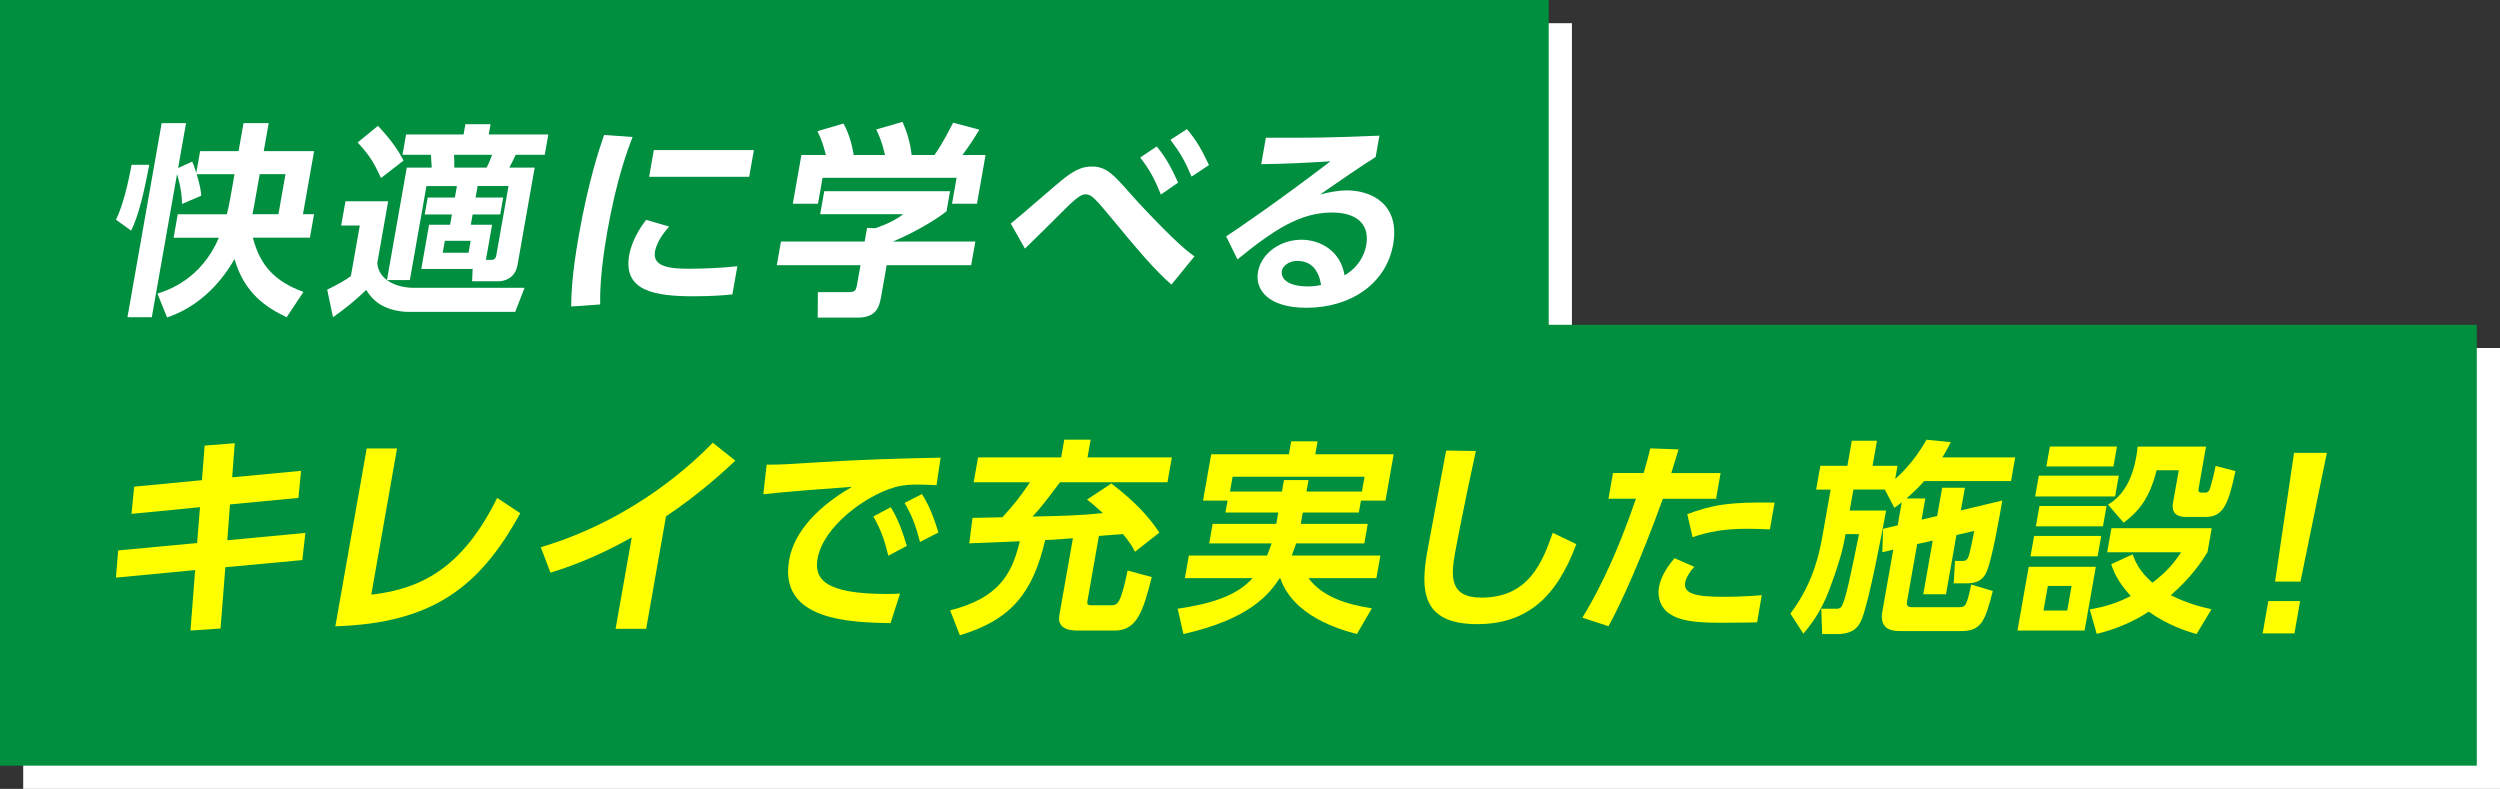 <svg height="136" viewBox="0 0 431 136" width="431" xmlns="http://www.w3.org/2000/svg"><rect x="0" y="0" width="431" height="136" fill="#333333" stroke="none"/><path d="m271 60v-56h-267v56 20 56h427v-76z" fill="#fff"/><path d="m267 56v-56h-267v56 20 56h427v-76z" fill="#008e3f"/><path d="m25.73 28.42c-1.43 7.73-2.52 10.1-3.13 11.34l-2.6-1.88c1.27-2.59 2.17-6.7 2.69-9.47h3.03zm8.18 1.6c.64 2.16.72 2.94.79 3.72l-3.32 1.42c0-2.41-.81-5.03-.86-5.14l-4.35 24.67h-4.2l5.9-33.46h4.2l-1.36 7.73 2.42-1.1c.23.5.38.85.71 1.95l.66-3.76h6.63l.85-4.82h4.34l-.85 4.82h8.68l-1.92 10.88h1.91l-.71 4.04h-9.84c1.26 4.86 3.82 7.55 8.72 9.36l-2.89 4.36c-3.52-1.67-7.31-4.15-8.99-10.03-1.01 1.74-4.49 7.66-11.62 10.07l-1.67-4.11c1.65-.53 7.51-2.38 10.59-9.64h-7.8l.71-4.04h8.47c.23-.89.44-1.88.64-3.05l.68-3.86h-6.53zm14.09 6.91 1.22-6.91h-4.45l-.7 3.97c-.26 1.49-.29 1.67-.55 2.94z" fill="#fff"/><path d="m59.55 34.7h7.37l-1.88 10.67c.26 2.94 3.34 4.25 6.34 4.25h19.05l-1.61 4.15h-18.38c-1.38 0-3.18-.35-4.5-1.06-1.26-.67-2.12-1.6-2.8-2.73-2 1.91-3.31 2.98-5.73 4.71l-1-4.75c1.58-.78 3.06-1.56 4.08-2.34l1.54-8.72h-3.21l.74-4.18zm5.61-13.01c2.76 2.98 3.64 4.54 4.41 5.99l-3.88 3.01c-1.33-2.84-1.96-3.86-4.03-6.13l3.51-2.87zm13.62 10.39h-5.26l-2.86 16.2h-3.95l3.42-19.39h4.3c-.04-.78-.08-1.35-.14-2.2h-4.9l.62-3.51h9.91l.31-1.77h4.34l-.31 1.77h10.27l-.62 3.51h-5.01c-.45.96-.57 1.24-1.09 2.2h4.37l-2.96 16.8c-.42 2.41-2.47 2.8-3.21 2.8h-4.62l.09-2.13h-8.85l1.34-7.62h3.63l.31-1.77h-4.69l.51-2.91h4.69l.35-1.98zm-2.09 9.43-.36 2.06h4.45l.36-2.06zm1.59-14.82c.06.85.03 1.03.04 2.2h5.57c.41-.74.89-2.02.95-2.2zm3.71 7.37h4.76l-.51 2.91h-4.76l-.31 1.77h3.67l-1.07 6.06h.88c.35 0 .78-.04.91-.78l2.11-11.95h-5.33l-.35 1.98z" fill="#fff"/><path d="m109.05 23.64c-.84 2.16-2.76 7.27-4.35 16.27-1.26 7.16-1.25 10.88-1.23 12.58l-5 .35c.03-1.95.1-5.35 1.3-12.16 1.64-9.32 3.51-14.92 4.38-17.41l4.91.35zm6.32 15.42c-1.74 1.88-2.31 3.51-2.45 4.29-.46 2.62 2.47 2.98 5.83 2.98 2.61 0 5.71-.14 8.37-.43l-.86 4.86c-1.36.14-3.55.32-6.65.32-6.49 0-12.24-.81-11.14-7.05.15-.85.63-3.15 2.92-6.13l3.99 1.17zm14.6-13.19-.81 4.61h-17.25l.81-4.61z" fill="#fff"/><path d="m163.79 32.96-.61 3.47c-2.25 1.77-5.93 3.83-9.25 5.21h14.22l-.72 4.08h-14.57l-.95 5.39c-.31 1.74-.78 3.65-4.1 3.65h-6.84l.03-4.4h5.15c1.24 0 1.4-.14 1.62-1.38l.58-3.26h-14.43l.72-4.08h14.43l.41-2.34 1.44.04c.41-.14 2.92-.96 4.8-2.41h-14.32l.7-3.97h21.7zm-21.41-6.24c-.42-1.59-.68-2.55-1.46-4.11l4.5-1.31c1.15 2.09 1.53 4.11 1.76 5.42h5.4c-.58-2.48-1.08-3.47-1.52-4.4l4.54-1.31c.75 1.74 1.26 3.26 1.57 5.71h3.92c.56-.78 1.36-1.91 3.24-5.57l4.51 1.21c-1.14 1.88-1.76 2.8-2.92 4.36h3.99l-1.48 8.4h-4.3l.79-4.47h-23.11l-.79 4.47h-4.34l1.48-8.4h4.23z" fill="#fff"/><path d="m201.95 49.06c-2.85-2.45-6.14-6.38-10.27-11.38-.96-1.13-2.09-2.55-2.9-3.33-.66-.64-1.09-.85-1.61-.85-.56 0-1.2.21-3.29 2.27-2.39 2.38-4.79 4.79-7.18 7.09l-2.45-4.33c1.55-1.17 8.07-6.95 9.49-8.01 1.66-1.21 2.86-1.81 4.45-1.81 2.5 0 3.66 1.24 6.63 4.61 1.49 1.74 5.31 5.71 7.15 7.48 2.05 1.99 3.26 2.91 3.95 3.4l-3.96 4.86zm-2.54-23.82c1.51 1.81 2.53 3.65 3.7 6.24l-2.97 2.06c-1.11-2.73-1.9-4.22-3.57-6.38l2.84-1.91zm5.21-2.98c1.67 1.91 2.73 3.9 3.81 6.2l-3 1.99c-1.2-2.8-1.9-4.01-3.64-6.35z" fill="#fff"/><path d="m237.15 27.08c-2.14 1.31-6.39 4.25-9.57 6.45 1.74-.46 3.41-.71 4.61-.71 4.2 0 9.22 2.34 7.99 9.32-1.2 6.81-7.39 10.92-14.94 10.92-6.53 0-8.92-3.05-8.36-6.2.55-3.12 3.76-5.53 7.5-5.53 3.21 0 6.75 1.91 7.42 6.13 2.27-1.28 3.42-3.37 3.74-5.18.58-3.26-1.19-5.64-5.92-5.64-5.47 0-10.01 2.98-16.28 8.08l-1.95-3.97c1.63-1.06 8.65-5.81 17.98-12.94-3.82.25-7.45.42-11.94.5l.81-4.57c7.72.04 11.15 0 19.57-.35l-.65 3.69zm-13.53 17.9c-1.45 0-2.49.92-2.62 1.67-.29 1.67 1.49 2.73 4.46 2.73 1.2 0 1.97-.18 2.3-.25-.43-2.59-1.7-4.15-4.14-4.15z" fill="#fff"/><g fill="#ff0"><path d="m51.9 81.19-.45 4.65-11.8 1.12-.46 6.18 13.46-1.27-.53 4.69-13.27 1.23-.83 10.57-5.18.34.8-10.42-13.65 1.3.38-4.69 13.61-1.27.5-6.18-11.81 1.15.46-4.69 11.69-1.12.46-5.96 5.19-.41-.44 5.88 11.88-1.12z"/><path d="m64.01 102.52c8.89-1 15.88-4.88 21.7-16.68l3.98 2.64c-6.95 12.69-15.06 18.95-31.88 19.5l5.41-30.67h5.23l-4.44 25.2z"/><path d="m111.4 108.4h-5.27l2.78-15.74c-6.63 3.72-11.82 5.4-14.01 6.07l-1.67-4.39c16.63-4.95 26.9-15.22 29.65-18.01l3.9 3.09c-1.73 1.6-5.95 5.58-11.96 9.6l-3.42 19.39z"/><path d="m161.46 83.65c-1.36-.07-2.34-.11-3.16-.11-1.38 0-2.73.07-4.03.46-5.12 1.45-12.35 6.81-13.32 12.3-.62 3.51 1.22 6.1 11.91 6.1 1.06 0 1.67-.04 2.31-.07l-1.64 5.1c-6.64-.14-19.35-.32-17.48-10.88 1.11-6.31 7.34-10.6 10.83-12.62-3.61.25-12.04.89-15.29 1.28l.58-5.1c2.33 0 3.54-.07 7.36-.32 8.67-.57 15.44-.74 22.63-.89zm-7.9 3.79c1.24 1.98 1.97 4.01 2.78 6.67l-3.19 1.7c-.7-2.84-1.32-4.54-2.58-6.77l3-1.6zm5.38-2.27c1.3 2.06 1.99 3.9 2.85 6.63l-3.18 1.63c-.74-2.84-1.34-4.43-2.66-6.73l2.99-1.52z"/><path d="m195.67 95.13c-.5-.96-.91-1.67-2.07-3.05-1.82.14-2.07.14-4.15.32l-1.99 11.31c-.11.64.35.64.84.64h3.17c1.16 0 1.71-.07 2.93-5.99l4.17 1.13c-1.51 5.96-2.58 9.22-6.42 9.22h-6.21c-1.02 0-3.77 0-3.31-2.66l2.34-13.26c-2.97.25-3.33.25-4.78.32-2.12 9.04-5.81 13.75-14.71 16.41l-1.68-4.29c8.31-2.13 10.64-6.13 12.01-11.91-.71.03-8.6.35-8.71.35l.56-4.39c.64 0 4.14-.07 5.17-.11 2.06-2.3 3.05-3.51 4.73-6.03h-9.7l.76-4.29h14.32l.54-3.05h4.55l-.54 3.05h14.54l-.76 4.29h-18.52c-2.9 3.83-3.22 4.25-4.75 5.92 5.71-.14 8.07-.18 12.14-.6-1.61-1.45-1.99-1.74-2.73-2.34l4.19-2.77c4.19 3.26 6.29 5.53 8.28 8.47l-4.21 3.3z"/><path d="m224.6 88.36-.34 1.95h11.54l-.59 3.37h-11.75c-.14.39-.3.89-.76 2.09h15.28l-.69 3.9h-11.71c2.42 3.26 6.64 4.54 10.93 5.21l-2.58 4.43c-3.1-.82-10.96-3.08-13.22-9.64h-.07c-1.87 2.8-5.16 7.05-16.62 9.64l-.99-4.36c5.33-.81 10.03-2.05 12.92-5.28h-11.68l.69-3.9h13.48c.2-.53.43-1.03.79-2.09h-10.76l.59-3.37h10.97l.34-1.95h-9.1l.36-2.06h-4.23l1.41-7.98h13.4l.39-2.23h4.55l-.39 2.23h13.51l-1.41 7.98h-4.23l-.36 2.06zm10.2-3.62.45-2.55h-22.75l-.45 2.55h8.96l.35-1.98h4.23l-.35 1.98z"/><path d="m254.44 77.76c-1.74 7.83-3.43 16.66-3.58 17.51-.72 4.08-1.02 7.76 4.56 7.76 8.29 0 10.59-6.42 12.27-11.17l4.07 1.95c-3.43 9.25-8.6 13.79-17.11 13.79-9.7 0-9.73-6.03-8.58-12.55.48-2.73 2.8-14.89 3.24-17.37l5.14.07z"/><path d="m272.81 106.47c1.7-2.83 5.16-8.65 9.22-20.49h-4.73l.78-4.43h5.29c.56-1.99.75-2.62 1.14-4.25l4.87.18c-.77 2.59-.85 2.8-1.25 4.08h8.5l-.78 4.43h-9.17c-3.84 10.6-7.08 17.76-9.38 21.98l-4.5-1.49zm19.29-8.75c-.74.78-1.41 1.81-1.57 2.69-.36 2.02 1.96 2.48 6.72 2.48.95 0 3.96-.04 6.47-.28l-.79 4.68c-1.45.04-3.36.07-6.4.07-4.59 0-6.88-.39-8.63-1.49-1.55-.99-2.22-2.84-1.9-4.61.39-2.23 1.88-4.08 2.69-5.03zm13.02-6.45c-.98-.04-2.27-.11-3.86-.11-3.95 0-6.68.5-9.46 1.45l-.92-3.97c4.23-1.56 7.08-2.13 15.06-1.99l-.81 4.61z"/><path d="m327.16 90.56.7-3.97c-.21.18-.42.36-1.26.96l-1.67-3.16h-5.4l-.64 3.62h6.28c-.7 3.79-2.92 15.56-4.18 18.68-.33.85-1.06 2.62-4.17 2.62h-2.68l-.15-4.36h2.47c.49 0 .85 0 1.12-.57.7-1.38 1.58-5.74 2.91-12.3h-2.33l-.13.75c-.42 2.37-1.26 5.14-2.65 8.83-1.48 3.97-3.36 6.24-4.48 7.59l-2.24-3.47c3.04-4.04 4.64-8.29 5.47-13.04l1.47-8.33h-2.5l.73-4.11h4.66l.76-4.32h4.34l-.76 4.32h4.3l-.4 2.27c.42-.35 3.21-2.8 5.39-6.77l4.19.43c-.38.75-.76 1.52-1.45 2.62h12.56l-.72 4.08h-14.96c-.61.67-1.36 1.52-3.07 3.01h3.25l-.64 3.65 2.69-.64.86-4.86h3.92l-.69 3.9 7.14-1.7c-.46 2.62-1.69 9.78-2.62 12.05-.33.85-.92 2.23-3.57 2.23h-2.19l.22-3.86h1.3c.25 0 .71 0 .99-.64.22-.43.92-3.83 1.01-4.54l-3.05.71-1.8 10.21h-3.92l1.63-9.25-2.68.6-1.73 9.78c-.19 1.1.34 1.1 1.01 1.1h7.8c1.2 0 1.41 0 2.24-3.9l3.72 1.1c-1.35 5.46-2.14 6.91-5.45 6.91h-10.55c-.95 0-3.63 0-3.05-3.33l1.89-10.71-1.88.46.11-4.04 2.5-.6z"/><path d="m361.32 97.72-1.94 10.99h-11.57l1.94-10.99zm.93-5.32-.62 3.51h-11.57l.62-3.51zm3.03-10.39-.63 3.58h-13.79l.63-3.58zm-2.11 5.22-.62 3.51h-11.57l.62-3.51zm-6.03 13.78h-4.09l-.75 4.25h4.09zm7.83-24.03-.61 3.44h-11.57l.61-3.44zm13.7 32.33c-1.71-.5-4.82-1.45-8.24-3.86-.56.39-4 2.66-8.96 3.83l-1.2-4.22c3.16-.53 5.1-1.31 7.07-2.3-2.06-2.3-2.79-3.79-3.37-5.49l3.69-1.7c.46 1.21 1.09 2.84 3.41 4.89 2.41-1.84 3.69-3.3 4.95-5.25h-12.74l.73-4.15h17.29l-.73 4.15c-1.18 1.88-2.85 4.36-6.32 7.41 3.15 1.56 5.59 2.09 7.02 2.41l-2.59 4.29zm1.65-32.33-1.27 7.2c-.06.32-.13.75.54.75h.6c.6 0 .76-.53.86-.85.33-1.1.71-2.62.91-3.76l3.44.89c-1.12 5.14-1.92 7.91-5.03 7.91h-3.56c-2.33 0-2.33-1.59-2.2-2.34l1.01-5.71h-3.81c-1.23 4.79-3 7.02-5.69 9.04l-2.7-3.12c2.75-1.6 4.22-4.54 4.89-8.33.12-.71.17-1.17.22-1.67h11.78z"/><path d="m391.06 103.62h5.48l-.98 5.58h-5.48zm10.09-25.54-4.55 22.19h-4.38l3.27-22.19h5.67z"/></g></svg>